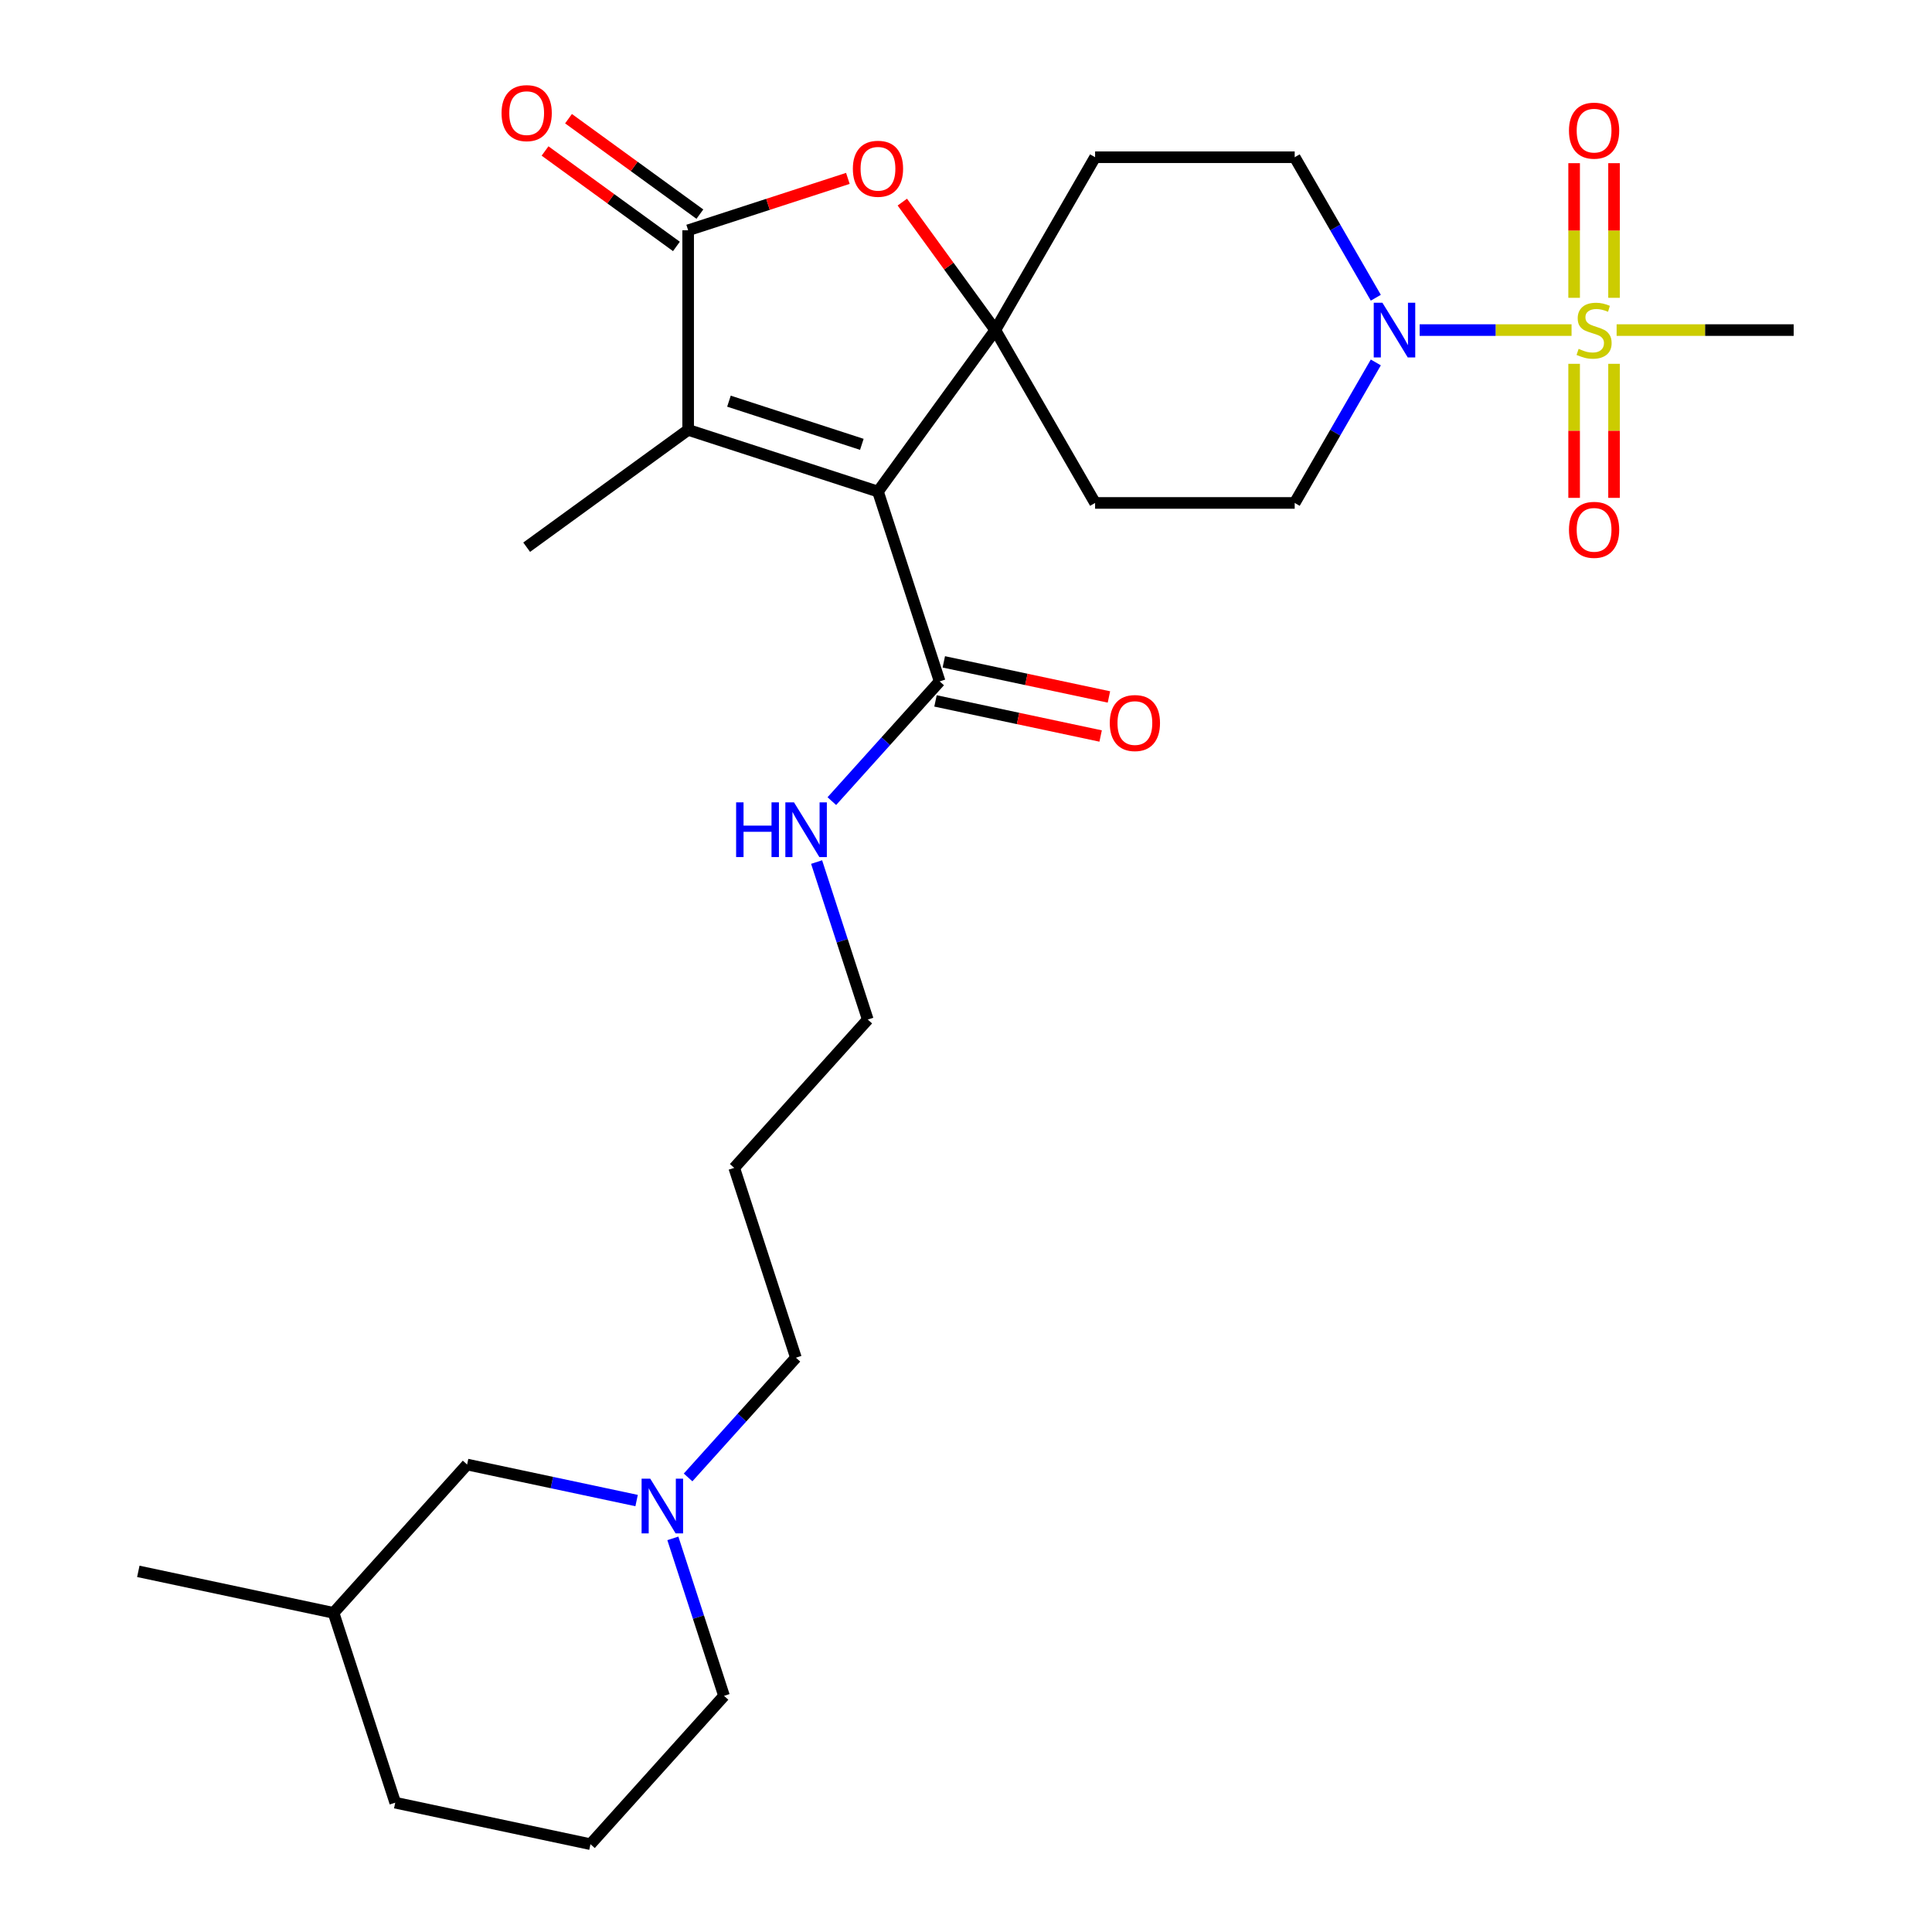 <?xml version='1.0' encoding='iso-8859-1'?>
<svg version='1.1' baseProfile='full'
              xmlns='http://www.w3.org/2000/svg'
                      xmlns:rdkit='http://www.rdkit.org/xml'
                      xmlns:xlink='http://www.w3.org/1999/xlink'
                  xml:space='preserve'
width='1000px' height='1000px' viewBox='0 0 1000 1000'>
<!-- END OF HEADER -->
<rect style='opacity:1.0;fill:#FFFFFF;stroke:none' width='1000' height='1000' x='0' y='0'> </rect>
<path class='bond-0' d='M 454.439,254.43 L 515.164,170.85' style='fill:none;fill-rule:evenodd;stroke:#000000;stroke-width:6px;stroke-linecap:butt;stroke-linejoin:miter;stroke-opacity:1' />
<path class='bond-2' d='M 454.439,254.43 L 356.185,222.505' style='fill:none;fill-rule:evenodd;stroke:#000000;stroke-width:6px;stroke-linecap:butt;stroke-linejoin:miter;stroke-opacity:1' />
<path class='bond-2' d='M 446.086,229.99 L 377.308,207.643' style='fill:none;fill-rule:evenodd;stroke:#000000;stroke-width:6px;stroke-linecap:butt;stroke-linejoin:miter;stroke-opacity:1' />
<path class='bond-6' d='M 454.439,254.43 L 486.364,352.684' style='fill:none;fill-rule:evenodd;stroke:#000000;stroke-width:6px;stroke-linecap:butt;stroke-linejoin:miter;stroke-opacity:1' />
<path class='bond-4' d='M 515.164,170.85 L 491.101,137.731' style='fill:none;fill-rule:evenodd;stroke:#000000;stroke-width:6px;stroke-linecap:butt;stroke-linejoin:miter;stroke-opacity:1' />
<path class='bond-4' d='M 491.101,137.731 L 467.039,104.613' style='fill:none;fill-rule:evenodd;stroke:#FF0000;stroke-width:6px;stroke-linecap:butt;stroke-linejoin:miter;stroke-opacity:1' />
<path class='bond-7' d='M 515.164,170.85 L 566.819,81.38' style='fill:none;fill-rule:evenodd;stroke:#000000;stroke-width:6px;stroke-linecap:butt;stroke-linejoin:miter;stroke-opacity:1' />
<path class='bond-8' d='M 515.164,170.85 L 566.819,260.319' style='fill:none;fill-rule:evenodd;stroke:#000000;stroke-width:6px;stroke-linecap:butt;stroke-linejoin:miter;stroke-opacity:1' />
<path class='bond-1' d='M 813.432,170.85 L 774.124,170.85' style='fill:none;fill-rule:evenodd;stroke:#CCCC00;stroke-width:6px;stroke-linecap:butt;stroke-linejoin:miter;stroke-opacity:1' />
<path class='bond-1' d='M 774.124,170.85 L 734.816,170.85' style='fill:none;fill-rule:evenodd;stroke:#0000FF;stroke-width:6px;stroke-linecap:butt;stroke-linejoin:miter;stroke-opacity:1' />
<path class='bond-10' d='M 835.426,154.147 L 835.426,119.306' style='fill:none;fill-rule:evenodd;stroke:#CCCC00;stroke-width:6px;stroke-linecap:butt;stroke-linejoin:miter;stroke-opacity:1' />
<path class='bond-10' d='M 835.426,119.306 L 835.426,84.464' style='fill:none;fill-rule:evenodd;stroke:#FF0000;stroke-width:6px;stroke-linecap:butt;stroke-linejoin:miter;stroke-opacity:1' />
<path class='bond-10' d='M 814.764,154.147 L 814.764,119.306' style='fill:none;fill-rule:evenodd;stroke:#CCCC00;stroke-width:6px;stroke-linecap:butt;stroke-linejoin:miter;stroke-opacity:1' />
<path class='bond-10' d='M 814.764,119.306 L 814.764,84.464' style='fill:none;fill-rule:evenodd;stroke:#FF0000;stroke-width:6px;stroke-linecap:butt;stroke-linejoin:miter;stroke-opacity:1' />
<path class='bond-11' d='M 814.764,188.313 L 814.764,223.003' style='fill:none;fill-rule:evenodd;stroke:#CCCC00;stroke-width:6px;stroke-linecap:butt;stroke-linejoin:miter;stroke-opacity:1' />
<path class='bond-11' d='M 814.764,223.003 L 814.764,257.694' style='fill:none;fill-rule:evenodd;stroke:#FF0000;stroke-width:6px;stroke-linecap:butt;stroke-linejoin:miter;stroke-opacity:1' />
<path class='bond-11' d='M 835.426,188.313 L 835.426,223.003' style='fill:none;fill-rule:evenodd;stroke:#CCCC00;stroke-width:6px;stroke-linecap:butt;stroke-linejoin:miter;stroke-opacity:1' />
<path class='bond-11' d='M 835.426,223.003 L 835.426,257.694' style='fill:none;fill-rule:evenodd;stroke:#FF0000;stroke-width:6px;stroke-linecap:butt;stroke-linejoin:miter;stroke-opacity:1' />
<path class='bond-18' d='M 836.758,170.85 L 882.582,170.85' style='fill:none;fill-rule:evenodd;stroke:#CCCC00;stroke-width:6px;stroke-linecap:butt;stroke-linejoin:miter;stroke-opacity:1' />
<path class='bond-18' d='M 882.582,170.85 L 928.406,170.85' style='fill:none;fill-rule:evenodd;stroke:#000000;stroke-width:6px;stroke-linecap:butt;stroke-linejoin:miter;stroke-opacity:1' />
<path class='bond-3' d='M 356.185,222.505 L 356.185,119.195' style='fill:none;fill-rule:evenodd;stroke:#000000;stroke-width:6px;stroke-linecap:butt;stroke-linejoin:miter;stroke-opacity:1' />
<path class='bond-19' d='M 356.185,222.505 L 272.605,283.23' style='fill:none;fill-rule:evenodd;stroke:#000000;stroke-width:6px;stroke-linecap:butt;stroke-linejoin:miter;stroke-opacity:1' />
<path class='bond-14' d='M 362.257,110.837 L 328.259,86.135' style='fill:none;fill-rule:evenodd;stroke:#000000;stroke-width:6px;stroke-linecap:butt;stroke-linejoin:miter;stroke-opacity:1' />
<path class='bond-14' d='M 328.259,86.135 L 294.26,61.434' style='fill:none;fill-rule:evenodd;stroke:#FF0000;stroke-width:6px;stroke-linecap:butt;stroke-linejoin:miter;stroke-opacity:1' />
<path class='bond-14' d='M 350.112,127.553 L 316.114,102.851' style='fill:none;fill-rule:evenodd;stroke:#000000;stroke-width:6px;stroke-linecap:butt;stroke-linejoin:miter;stroke-opacity:1' />
<path class='bond-14' d='M 316.114,102.851 L 282.115,78.15' style='fill:none;fill-rule:evenodd;stroke:#FF0000;stroke-width:6px;stroke-linecap:butt;stroke-linejoin:miter;stroke-opacity:1' />
<path class='bond-28' d='M 356.185,119.195 L 397.521,105.764' style='fill:none;fill-rule:evenodd;stroke:#000000;stroke-width:6px;stroke-linecap:butt;stroke-linejoin:miter;stroke-opacity:1' />
<path class='bond-28' d='M 397.521,105.764 L 438.856,92.333' style='fill:none;fill-rule:evenodd;stroke:#FF0000;stroke-width:6px;stroke-linecap:butt;stroke-linejoin:miter;stroke-opacity:1' />
<path class='bond-5' d='M 712.118,187.593 L 691.124,223.956' style='fill:none;fill-rule:evenodd;stroke:#0000FF;stroke-width:6px;stroke-linecap:butt;stroke-linejoin:miter;stroke-opacity:1' />
<path class='bond-5' d='M 691.124,223.956 L 670.129,260.319' style='fill:none;fill-rule:evenodd;stroke:#000000;stroke-width:6px;stroke-linecap:butt;stroke-linejoin:miter;stroke-opacity:1' />
<path class='bond-29' d='M 712.118,154.107 L 691.124,117.744' style='fill:none;fill-rule:evenodd;stroke:#0000FF;stroke-width:6px;stroke-linecap:butt;stroke-linejoin:miter;stroke-opacity:1' />
<path class='bond-29' d='M 691.124,117.744 L 670.129,81.38' style='fill:none;fill-rule:evenodd;stroke:#000000;stroke-width:6px;stroke-linecap:butt;stroke-linejoin:miter;stroke-opacity:1' />
<path class='bond-15' d='M 484.216,362.789 L 526.951,371.873' style='fill:none;fill-rule:evenodd;stroke:#000000;stroke-width:6px;stroke-linecap:butt;stroke-linejoin:miter;stroke-opacity:1' />
<path class='bond-15' d='M 526.951,371.873 L 569.686,380.957' style='fill:none;fill-rule:evenodd;stroke:#FF0000;stroke-width:6px;stroke-linecap:butt;stroke-linejoin:miter;stroke-opacity:1' />
<path class='bond-15' d='M 488.512,342.579 L 531.247,351.662' style='fill:none;fill-rule:evenodd;stroke:#000000;stroke-width:6px;stroke-linecap:butt;stroke-linejoin:miter;stroke-opacity:1' />
<path class='bond-15' d='M 531.247,351.662 L 573.982,360.746' style='fill:none;fill-rule:evenodd;stroke:#FF0000;stroke-width:6px;stroke-linecap:butt;stroke-linejoin:miter;stroke-opacity:1' />
<path class='bond-16' d='M 486.364,352.684 L 458.461,383.673' style='fill:none;fill-rule:evenodd;stroke:#000000;stroke-width:6px;stroke-linecap:butt;stroke-linejoin:miter;stroke-opacity:1' />
<path class='bond-16' d='M 458.461,383.673 L 430.558,414.662' style='fill:none;fill-rule:evenodd;stroke:#0000FF;stroke-width:6px;stroke-linecap:butt;stroke-linejoin:miter;stroke-opacity:1' />
<path class='bond-13' d='M 566.819,81.38 L 670.129,81.38' style='fill:none;fill-rule:evenodd;stroke:#000000;stroke-width:6px;stroke-linecap:butt;stroke-linejoin:miter;stroke-opacity:1' />
<path class='bond-12' d='M 566.819,260.319 L 670.129,260.319' style='fill:none;fill-rule:evenodd;stroke:#000000;stroke-width:6px;stroke-linecap:butt;stroke-linejoin:miter;stroke-opacity:1' />
<path class='bond-9' d='M 356.151,764.72 L 384.054,733.731' style='fill:none;fill-rule:evenodd;stroke:#0000FF;stroke-width:6px;stroke-linecap:butt;stroke-linejoin:miter;stroke-opacity:1' />
<path class='bond-9' d='M 384.054,733.731 L 411.957,702.742' style='fill:none;fill-rule:evenodd;stroke:#000000;stroke-width:6px;stroke-linecap:butt;stroke-linejoin:miter;stroke-opacity:1' />
<path class='bond-17' d='M 329.506,776.685 L 285.641,767.361' style='fill:none;fill-rule:evenodd;stroke:#0000FF;stroke-width:6px;stroke-linecap:butt;stroke-linejoin:miter;stroke-opacity:1' />
<path class='bond-17' d='M 285.641,767.361 L 241.775,758.037' style='fill:none;fill-rule:evenodd;stroke:#000000;stroke-width:6px;stroke-linecap:butt;stroke-linejoin:miter;stroke-opacity:1' />
<path class='bond-22' d='M 348.269,796.259 L 361.511,837.015' style='fill:none;fill-rule:evenodd;stroke:#0000FF;stroke-width:6px;stroke-linecap:butt;stroke-linejoin:miter;stroke-opacity:1' />
<path class='bond-22' d='M 361.511,837.015 L 374.753,877.771' style='fill:none;fill-rule:evenodd;stroke:#000000;stroke-width:6px;stroke-linecap:butt;stroke-linejoin:miter;stroke-opacity:1' />
<path class='bond-25' d='M 422.676,446.201 L 435.918,486.957' style='fill:none;fill-rule:evenodd;stroke:#0000FF;stroke-width:6px;stroke-linecap:butt;stroke-linejoin:miter;stroke-opacity:1' />
<path class='bond-25' d='M 435.918,486.957 L 449.16,527.713' style='fill:none;fill-rule:evenodd;stroke:#000000;stroke-width:6px;stroke-linecap:butt;stroke-linejoin:miter;stroke-opacity:1' />
<path class='bond-23' d='M 241.775,758.037 L 172.647,834.812' style='fill:none;fill-rule:evenodd;stroke:#000000;stroke-width:6px;stroke-linecap:butt;stroke-linejoin:miter;stroke-opacity:1' />
<path class='bond-20' d='M 411.957,702.742 L 380.032,604.488' style='fill:none;fill-rule:evenodd;stroke:#000000;stroke-width:6px;stroke-linecap:butt;stroke-linejoin:miter;stroke-opacity:1' />
<path class='bond-21' d='M 380.032,604.488 L 449.16,527.713' style='fill:none;fill-rule:evenodd;stroke:#000000;stroke-width:6px;stroke-linecap:butt;stroke-linejoin:miter;stroke-opacity:1' />
<path class='bond-24' d='M 374.753,877.771 L 305.625,954.545' style='fill:none;fill-rule:evenodd;stroke:#000000;stroke-width:6px;stroke-linecap:butt;stroke-linejoin:miter;stroke-opacity:1' />
<path class='bond-27' d='M 172.647,834.812 L 71.594,813.332' style='fill:none;fill-rule:evenodd;stroke:#000000;stroke-width:6px;stroke-linecap:butt;stroke-linejoin:miter;stroke-opacity:1' />
<path class='bond-30' d='M 172.647,834.812 L 204.572,933.066' style='fill:none;fill-rule:evenodd;stroke:#000000;stroke-width:6px;stroke-linecap:butt;stroke-linejoin:miter;stroke-opacity:1' />
<path class='bond-26' d='M 305.625,954.545 L 204.572,933.066' style='fill:none;fill-rule:evenodd;stroke:#000000;stroke-width:6px;stroke-linecap:butt;stroke-linejoin:miter;stroke-opacity:1' />
<path  class='atom-2' d='M 817.095 180.57
Q 817.415 180.69, 818.735 181.25
Q 820.055 181.81, 821.495 182.17
Q 822.975 182.49, 824.415 182.49
Q 827.095 182.49, 828.655 181.21
Q 830.215 179.89, 830.215 177.61
Q 830.215 176.05, 829.415 175.09
Q 828.655 174.13, 827.455 173.61
Q 826.255 173.09, 824.255 172.49
Q 821.735 171.73, 820.215 171.01
Q 818.735 170.29, 817.655 168.77
Q 816.615 167.25, 816.615 164.69
Q 816.615 161.13, 819.015 158.93
Q 821.455 156.73, 826.255 156.73
Q 829.535 156.73, 833.255 158.29
L 832.335 161.37
Q 828.935 159.97, 826.375 159.97
Q 823.615 159.97, 822.095 161.13
Q 820.575 162.25, 820.615 164.21
Q 820.615 165.73, 821.375 166.65
Q 822.175 167.57, 823.295 168.09
Q 824.455 168.61, 826.375 169.21
Q 828.935 170.01, 830.455 170.81
Q 831.975 171.61, 833.055 173.25
Q 834.175 174.85, 834.175 177.61
Q 834.175 181.53, 831.535 183.65
Q 828.935 185.73, 824.575 185.73
Q 822.055 185.73, 820.135 185.17
Q 818.255 184.65, 816.015 183.73
L 817.095 180.57
' fill='#CCCC00'/>
<path  class='atom-5' d='M 441.439 87.35
Q 441.439 80.55, 444.799 76.75
Q 448.159 72.95, 454.439 72.95
Q 460.719 72.95, 464.079 76.75
Q 467.439 80.55, 467.439 87.35
Q 467.439 94.23, 464.039 98.15
Q 460.639 102.03, 454.439 102.03
Q 448.199 102.03, 444.799 98.15
Q 441.439 94.27, 441.439 87.35
M 454.439 98.83
Q 458.759 98.83, 461.079 95.95
Q 463.439 93.03, 463.439 87.35
Q 463.439 81.79, 461.079 78.99
Q 458.759 76.15, 454.439 76.15
Q 450.119 76.15, 447.759 78.95
Q 445.439 81.75, 445.439 87.35
Q 445.439 93.07, 447.759 95.95
Q 450.119 98.83, 454.439 98.83
' fill='#FF0000'/>
<path  class='atom-6' d='M 715.525 156.69
L 724.805 171.69
Q 725.725 173.17, 727.205 175.85
Q 728.685 178.53, 728.765 178.69
L 728.765 156.69
L 732.525 156.69
L 732.525 185.01
L 728.645 185.01
L 718.685 168.61
Q 717.525 166.69, 716.285 164.49
Q 715.085 162.29, 714.725 161.61
L 714.725 185.01
L 711.045 185.01
L 711.045 156.69
L 715.525 156.69
' fill='#0000FF'/>
<path  class='atom-10' d='M 336.568 765.357
L 345.848 780.357
Q 346.768 781.837, 348.248 784.517
Q 349.728 787.197, 349.808 787.357
L 349.808 765.357
L 353.568 765.357
L 353.568 793.677
L 349.688 793.677
L 339.728 777.277
Q 338.568 775.357, 337.328 773.157
Q 336.128 770.957, 335.768 770.277
L 335.768 793.677
L 332.088 793.677
L 332.088 765.357
L 336.568 765.357
' fill='#0000FF'/>
<path  class='atom-11' d='M 812.095 67.619
Q 812.095 60.819, 815.455 57.019
Q 818.815 53.219, 825.095 53.219
Q 831.375 53.219, 834.735 57.019
Q 838.095 60.819, 838.095 67.619
Q 838.095 74.499, 834.695 78.419
Q 831.295 82.299, 825.095 82.299
Q 818.855 82.299, 815.455 78.419
Q 812.095 74.539, 812.095 67.619
M 825.095 79.099
Q 829.415 79.099, 831.735 76.219
Q 834.095 73.299, 834.095 67.619
Q 834.095 62.059, 831.735 59.259
Q 829.415 56.419, 825.095 56.419
Q 820.775 56.419, 818.415 59.219
Q 816.095 62.019, 816.095 67.619
Q 816.095 73.339, 818.415 76.219
Q 820.775 79.099, 825.095 79.099
' fill='#FF0000'/>
<path  class='atom-12' d='M 812.095 274.24
Q 812.095 267.44, 815.455 263.64
Q 818.815 259.84, 825.095 259.84
Q 831.375 259.84, 834.735 263.64
Q 838.095 267.44, 838.095 274.24
Q 838.095 281.12, 834.695 285.04
Q 831.295 288.92, 825.095 288.92
Q 818.855 288.92, 815.455 285.04
Q 812.095 281.16, 812.095 274.24
M 825.095 285.72
Q 829.415 285.72, 831.735 282.84
Q 834.095 279.92, 834.095 274.24
Q 834.095 268.68, 831.735 265.88
Q 829.415 263.04, 825.095 263.04
Q 820.775 263.04, 818.415 265.84
Q 816.095 268.64, 816.095 274.24
Q 816.095 279.96, 818.415 282.84
Q 820.775 285.72, 825.095 285.72
' fill='#FF0000'/>
<path  class='atom-15' d='M 259.605 58.55
Q 259.605 51.75, 262.965 47.95
Q 266.325 44.15, 272.605 44.15
Q 278.885 44.15, 282.245 47.95
Q 285.605 51.75, 285.605 58.55
Q 285.605 65.43, 282.205 69.35
Q 278.805 73.23, 272.605 73.23
Q 266.365 73.23, 262.965 69.35
Q 259.605 65.47, 259.605 58.55
M 272.605 70.03
Q 276.925 70.03, 279.245 67.15
Q 281.605 64.23, 281.605 58.55
Q 281.605 52.99, 279.245 50.19
Q 276.925 47.35, 272.605 47.35
Q 268.285 47.35, 265.925 50.15
Q 263.605 52.95, 263.605 58.55
Q 263.605 64.27, 265.925 67.15
Q 268.285 70.03, 272.605 70.03
' fill='#FF0000'/>
<path  class='atom-16' d='M 574.417 374.243
Q 574.417 367.443, 577.777 363.643
Q 581.137 359.843, 587.417 359.843
Q 593.697 359.843, 597.057 363.643
Q 600.417 367.443, 600.417 374.243
Q 600.417 381.123, 597.017 385.043
Q 593.617 388.923, 587.417 388.923
Q 581.177 388.923, 577.777 385.043
Q 574.417 381.163, 574.417 374.243
M 587.417 385.723
Q 591.737 385.723, 594.057 382.843
Q 596.417 379.923, 596.417 374.243
Q 596.417 368.683, 594.057 365.883
Q 591.737 363.043, 587.417 363.043
Q 583.097 363.043, 580.737 365.843
Q 578.417 368.643, 578.417 374.243
Q 578.417 379.963, 580.737 382.843
Q 583.097 385.723, 587.417 385.723
' fill='#FF0000'/>
<path  class='atom-17' d='M 381.016 415.299
L 384.856 415.299
L 384.856 427.339
L 399.336 427.339
L 399.336 415.299
L 403.176 415.299
L 403.176 443.619
L 399.336 443.619
L 399.336 430.539
L 384.856 430.539
L 384.856 443.619
L 381.016 443.619
L 381.016 415.299
' fill='#0000FF'/>
<path  class='atom-17' d='M 410.976 415.299
L 420.256 430.299
Q 421.176 431.779, 422.656 434.459
Q 424.136 437.139, 424.216 437.299
L 424.216 415.299
L 427.976 415.299
L 427.976 443.619
L 424.096 443.619
L 414.136 427.219
Q 412.976 425.299, 411.736 423.099
Q 410.536 420.899, 410.176 420.219
L 410.176 443.619
L 406.496 443.619
L 406.496 415.299
L 410.976 415.299
' fill='#0000FF'/>
</svg>
